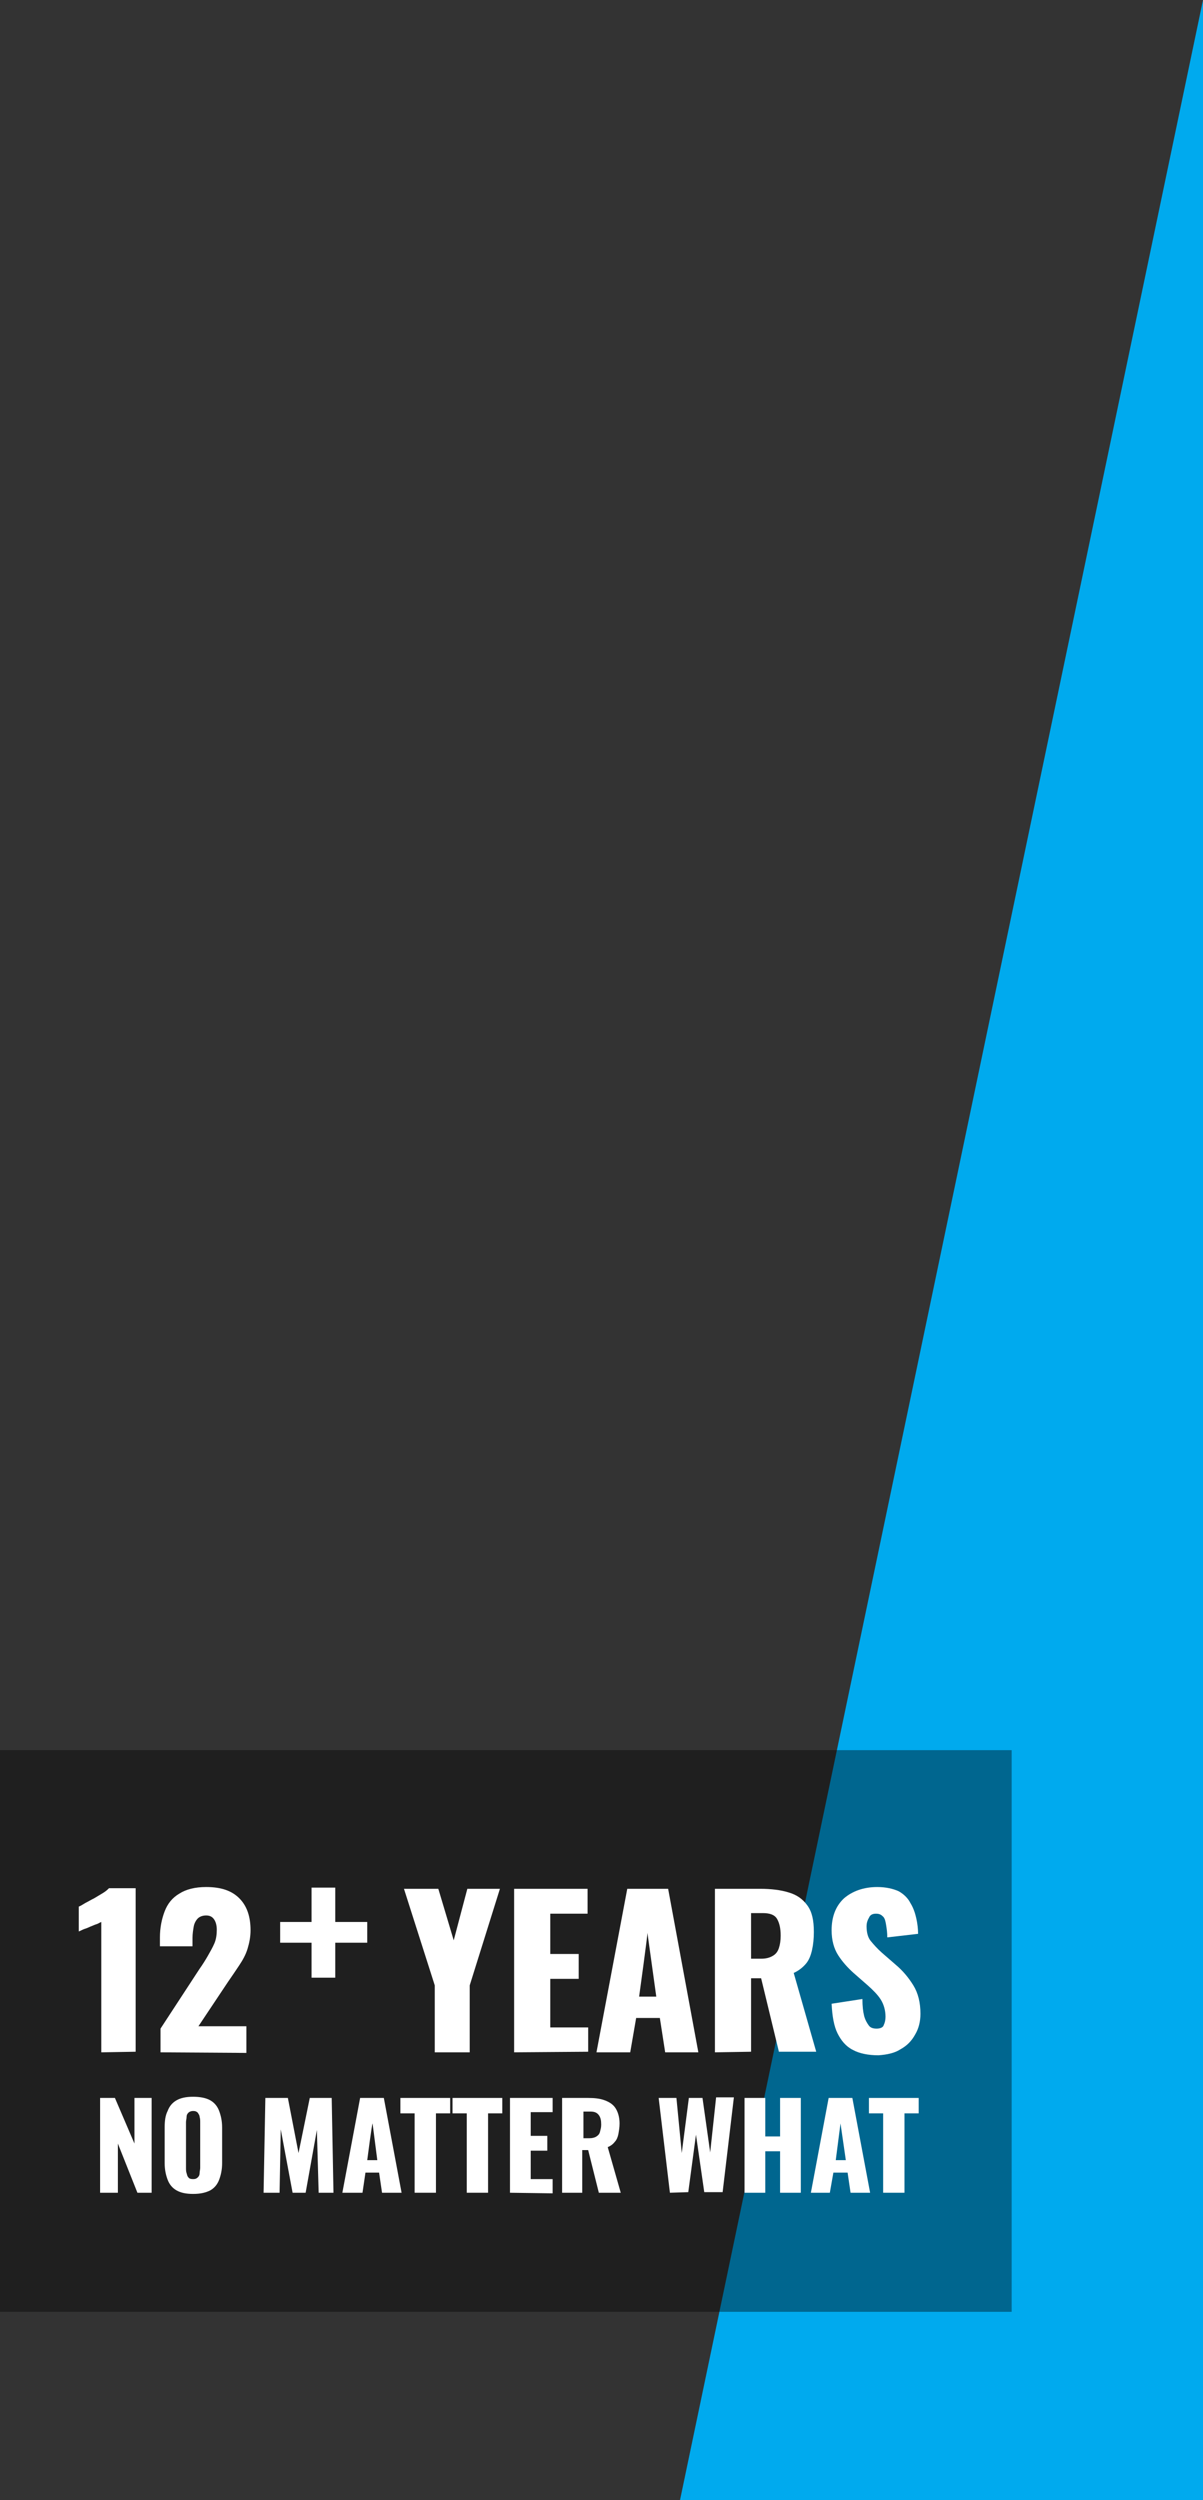 <?xml version="1.0" encoding="utf-8"?>
<!-- Generator: Adobe Illustrator 28.1.0, SVG Export Plug-In . SVG Version: 6.00 Build 0)  -->
<svg version="1.1" id="Layer_1" xmlns="http://www.w3.org/2000/svg" xmlns:xlink="http://www.w3.org/1999/xlink" x="0px" y="0px"
	 viewBox="0 0 203.1 422" style="enable-background:new 0 0 203.1 422;" xml:space="preserve">
<rect x="0" y="0" width="203.1" height="422" fill="#333333" stroke="none"/>
<style type="text/css">
	.st0{fill:#00AAEE;}
	.st1{opacity:0.4;enable-background:new    ;}
	.st2{fill:#FFFFFF;}
</style>
<polygon class="st0" points="203.1,0 203.1,422 114.8,422 "/>
<rect y="295.4" class="st1" width="170.8" height="94.8"/>
<path class="st2" d="M17.1,346.4v-22c-0.3,0.1-0.5,0.3-0.9,0.4c-0.3,0.1-0.7,0.3-1,0.4c-0.4,0.2-0.7,0.3-1,0.4
	c-0.3,0.1-0.6,0.3-0.9,0.4v-4.2c0.3-0.1,0.6-0.3,1.1-0.6c0.4-0.2,0.9-0.5,1.5-0.8c0.5-0.3,1-0.6,1.5-0.9c0.5-0.3,0.8-0.6,1-0.8h4.5
	v27.6L17.1,346.4L17.1,346.4z"/>
<path class="st2" d="M27.1,346.4v-4l6.6-10.1c0.5-0.7,1-1.5,1.4-2.2c0.4-0.7,0.8-1.4,1.1-2.1c0.3-0.7,0.4-1.5,0.4-2.3
	c0-0.8-0.2-1.4-0.5-1.8c-0.3-0.4-0.7-0.6-1.3-0.6c-0.6,0-1.1,0.2-1.4,0.5c-0.3,0.3-0.6,0.8-0.7,1.4c-0.1,0.6-0.2,1.2-0.2,1.9v1.4H27
	V327c0-1.6,0.3-3.1,0.8-4.4c0.5-1.3,1.3-2.3,2.5-3c1.1-0.7,2.6-1.1,4.5-1.1c2.5,0,4.3,0.6,5.6,1.9c1.3,1.3,1.9,3.1,1.9,5.4
	c0,1.1-0.2,2.1-0.5,3.1s-0.8,1.9-1.4,2.8c-0.6,0.9-1.2,1.8-1.9,2.8l-5,7.5h8.1v4.5L27.1,346.4L27.1,346.4z"/>
<path class="st2" d="M73.4,346.4v-11.3l-5.2-16.3H74l2.6,8.7l2.3-8.7h5.5l-5.1,16.3v11.3L73.4,346.4L73.4,346.4z"/>
<path class="st2" d="M86.8,346.4v-27.6h12.4v4.2h-6.3v6.8h4.8v4.2h-4.8v8.2h6.4v4.1L86.8,346.4L86.8,346.4z"/>
<path class="st2" d="M100.7,346.4l5.2-27.6h6.9l5.1,27.6h-5.6l-0.9-5.8h-4l-1,5.8C106.4,346.4,100.7,346.4,100.7,346.4z M107.9,337
	h2.9l-1.5-10.8C109.4,326.2,107.9,337,107.9,337z"/>
<path class="st2" d="M120.7,346.4v-27.6h7.6c1.9,0,3.5,0.2,4.8,0.6c1.4,0.4,2.4,1.1,3.2,2.2c0.8,1.1,1.1,2.5,1.1,4.5
	c0,1.1-0.1,2.1-0.3,3c-0.2,0.9-0.5,1.7-1,2.3c-0.5,0.6-1.2,1.2-2.1,1.6l3.8,13.3h-6.3l-3-12.4h-1.7v12.4L120.7,346.4L120.7,346.4z
	 M126.8,330.6h1.7c0.9,0,1.5-0.2,2-0.5c0.5-0.3,0.8-0.7,1-1.3c0.2-0.6,0.3-1.3,0.3-2.1c0-1.2-0.2-2.1-0.6-2.8c-0.4-0.7-1.2-1-2.4-1
	h-2L126.8,330.6L126.8,330.6z"/>
<path class="st2" d="M148.3,346.9c-1.7,0-3.2-0.3-4.3-0.9c-1.2-0.6-2-1.6-2.6-2.8s-0.9-2.9-1-5l5.2-0.8c0,1.2,0.1,2.1,0.3,2.9
	c0.2,0.7,0.5,1.2,0.8,1.6s0.8,0.5,1.3,0.5c0.6,0,1.1-0.2,1.2-0.6c0.2-0.4,0.3-0.9,0.3-1.4c0-1.1-0.3-2.1-0.8-2.9
	c-0.5-0.8-1.3-1.6-2.2-2.4l-2.4-2.1c-1-0.9-1.9-1.9-2.6-3c-0.7-1.1-1.1-2.5-1.1-4.2c0-2.3,0.7-4.1,2.1-5.4c1.4-1.2,3.3-1.9,5.6-1.9
	c1.5,0,2.7,0.3,3.6,0.7c0.9,0.5,1.6,1.2,2,2c0.5,0.8,0.8,1.7,1,2.6c0.2,0.9,0.3,1.8,0.3,2.6l-5.2,0.6c0-0.8-0.1-1.5-0.2-2.1
	c-0.1-0.6-0.2-1.1-0.5-1.4c-0.3-0.3-0.6-0.5-1.2-0.5c-0.6,0-1,0.2-1.2,0.7c-0.3,0.5-0.4,1-0.4,1.4c0,1,0.2,1.9,0.7,2.5
	c0.5,0.6,1.1,1.3,1.9,2l2.3,2c1.2,1,2.2,2.2,3,3.5c0.8,1.3,1.2,2.9,1.2,4.8c0,1.3-0.3,2.5-0.9,3.5c-0.6,1.1-1.4,1.9-2.5,2.5
	C151.1,346.5,149.8,346.8,148.3,346.9L148.3,346.9z"/>
<path class="st2" d="M16.9,370.1v-16h2.5l3.3,7.7v-7.7h2.9v16h-2.4l-3.3-8.3v8.3H16.9z"/>
<path class="st2" d="M32.6,370.3c-1.2,0-2.1-0.2-2.8-0.6s-1.2-1-1.5-1.8s-0.5-1.7-0.5-2.8v-6c0-1.1,0.1-2,0.5-2.8
	c0.3-0.8,0.8-1.4,1.5-1.8s1.6-0.6,2.8-0.6c1.2,0,2.2,0.2,2.9,0.6c0.7,0.4,1.2,1,1.5,1.8s0.5,1.7,0.5,2.8v6c0,1.1-0.2,2-0.5,2.8
	c-0.3,0.8-0.8,1.4-1.5,1.8C34.7,370.1,33.8,370.3,32.6,370.3z M32.6,367.8c0.4,0,0.6-0.1,0.8-0.3c0.2-0.2,0.3-0.4,0.3-0.7
	c0-0.3,0.1-0.6,0.1-0.9v-7.7c0-0.3,0-0.6-0.1-0.9c0-0.3-0.2-0.5-0.3-0.7c-0.2-0.2-0.4-0.3-0.8-0.3c-0.3,0-0.6,0.1-0.8,0.3
	c-0.2,0.2-0.3,0.4-0.3,0.7c0,0.3-0.1,0.6-0.1,0.9v7.7c0,0.3,0,0.6,0.1,0.9s0.1,0.5,0.3,0.7C31.9,367.7,32.2,367.8,32.6,367.8z"/>
<path class="st2" d="M44.5,370.1l0.3-16h3.8l1.8,9.3l1.9-9.3h3.7l0.3,16h-2.5l-0.3-10.6l-1.9,10.6h-2.2l-2-10.7l-0.2,10.7H44.5z"/>
<path class="st2" d="M57.8,370.1l3-16h4l3,16h-3.3l-0.5-3.4h-2.3l-0.5,3.4C61.1,370.1,57.8,370.1,57.8,370.1z M62,364.6h1.7
	l-0.8-6.2C62.8,358.4,62,364.6,62,364.6z"/>
<path class="st2" d="M70,370.1v-13.4h-2.4v-2.6h8.4v2.6h-2.4v13.4H70z"/>
<path class="st2" d="M78.8,370.1v-13.4h-2.4v-2.6h8.4v2.6h-2.4v13.4H78.8z"/>
<path class="st2" d="M86.1,370.1v-16h7.2v2.4h-3.7v4h2.8v2.5h-2.8v4.8h3.7v2.4L86.1,370.1L86.1,370.1z"/>
<path class="st2" d="M94.9,370.1v-16h4.4c1.1,0,2,0.1,2.8,0.4s1.4,0.7,1.8,1.3c0.4,0.6,0.7,1.5,0.7,2.6c0,0.7-0.1,1.2-0.2,1.8
	c-0.1,0.5-0.3,1-0.6,1.3c-0.3,0.4-0.7,0.7-1.2,0.9l2.2,7.7h-3.7l-1.8-7.2h-1v7.2L94.9,370.1L94.9,370.1z M98.5,360.9h1
	c0.5,0,0.9-0.1,1.2-0.3s0.5-0.4,0.6-0.8s0.2-0.7,0.2-1.2c0-0.7-0.1-1.2-0.4-1.6s-0.7-0.6-1.4-0.6h-1.2V360.9L98.5,360.9z"/>
<path class="st2" d="M113.1,370.1l-1.9-16h3l0.9,9.3l1.2-9.3h2.3l1.3,9.2l1-9.3h3l-1.9,16h-3.1l-1.4-9.7l-1.3,9.7L113.1,370.1
	L113.1,370.1z"/>
<path class="st2" d="M125.7,370.1v-16h3.5v6.5h2.5v-6.5h3.5v16h-3.5v-7h-2.5v7C129.2,370.1,125.7,370.1,125.7,370.1z"/>
<path class="st2" d="M136.9,370.1l3-16h4l3,16h-3.3l-0.5-3.4h-2.4l-0.6,3.4H136.9z M141.1,364.6h1.7l-0.9-6.2L141.1,364.6
	L141.1,364.6z"/>
<path class="st2" d="M149.1,370.1v-13.4h-2.4v-2.6h8.4v2.6h-2.4v13.4H149.1L149.1,370.1z"/>
<g>
	<path class="st2" d="M52.6,333.8v-5.9h-5.3v-3.5h5.3v-5.8h4v5.8H62v3.5h-5.4v5.9H52.6z"/>
</g>
</svg>

